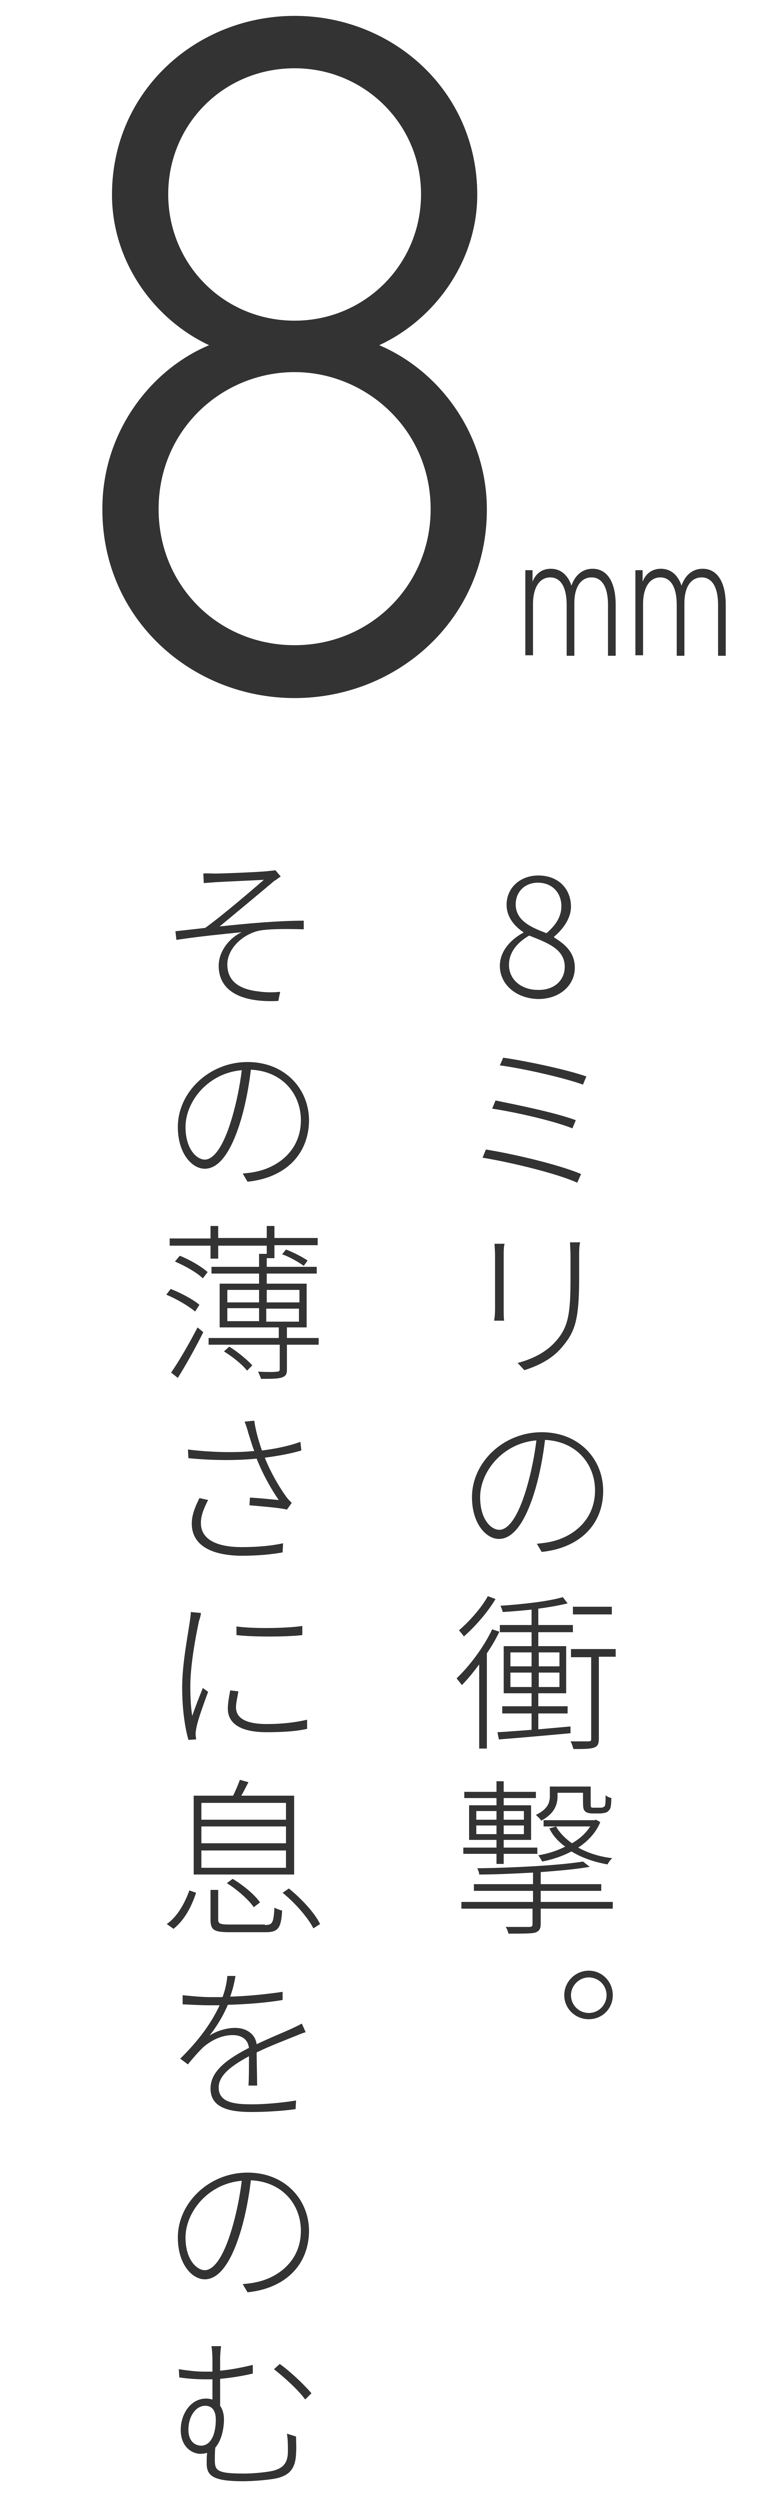 <?xml version="1.0" encoding="utf-8"?>
<!-- Generator: Adobe Illustrator 27.2.0, SVG Export Plug-In . SVG Version: 6.00 Build 0)  -->
<svg version="1.1" id="レイヤー_1" xmlns="http://www.w3.org/2000/svg" xmlns:xlink="http://www.w3.org/1999/xlink" x="0px"
	 y="0px" viewBox="0 0 160 520" style="enable-background:new 0 0 160 520;" xml:space="preserve">
<style type="text/css">
	.st0{fill:#333333;}
</style>
<g>
	<path class="st0" d="M104,200.9c0-3.3,2.6-5.7,4.9-6.9v-0.1c-1.8-1.2-3.5-3.1-3.5-5.7c0-3.6,2.9-6.1,6.6-6.1c4.2,0,6.8,2.8,6.8,6.5
		c0,2.7-2.1,5.1-3.5,6.2v0.2c2.1,1.3,4.3,3,4.3,6.3c0,3.6-3.1,6.5-7.6,6.5C107.3,207.7,104,204.7,104,200.9z M117.5,201.1
		c0-3.7-3.6-5-7.4-6.5c-2.4,1.4-4.2,3.4-4.2,6.1c0,3,2.5,5.2,6,5.2C115.3,206,117.5,203.9,117.5,201.1z M116.8,188.5
		c0-2.7-1.8-4.9-4.9-4.9c-2.7,0-4.6,1.9-4.6,4.5c0,3.4,3.2,4.8,6.4,6C115.7,192.4,116.8,190.6,116.8,188.5z"/>
	<path class="st0" d="M120.9,244.2l-0.8,1.8c-4.4-2-14.2-4.3-19.7-5.2l0.7-1.7C106.7,240,116.2,242.2,120.9,244.2z M119.8,233
		l-0.7,1.7c-4-1.6-12-3.4-16.7-4.1l0.7-1.7C107.5,229.8,115.5,231.4,119.8,233z M122,223.9l-0.7,1.7c-4.2-1.5-12.7-3.4-17.3-4
		l0.7-1.6C109,220.6,117.7,222.4,122,223.9z"/>
	<path class="st0" d="M104.8,261v11.3c0,0.9,0,1.9,0.1,2.4h-2.1c0.1-0.5,0.2-1.4,0.2-2.4V261c0-0.6-0.1-1.8-0.1-2.3h2.1
		C104.8,259.2,104.8,260.3,104.8,261z M120.5,261.1v4.8c0,8.7-0.9,11.1-3.4,14.1c-2.2,2.8-5.5,4.2-8,5l-1.4-1.5c3-0.8,6-2.2,8.1-4.7
		c2.5-2.9,2.9-5.8,2.9-12.9v-4.8c0-1-0.1-1.9-0.1-2.7h2.1C120.5,259.2,120.5,260.1,120.5,261.1z"/>
	<path class="st0" d="M112.7,322.8l-1-1.7c0.9-0.1,2-0.2,2.8-0.4c4.4-0.9,9.3-4.3,9.3-10.7c0-5.4-3.8-10.2-10.4-10.5
		c-0.4,3.4-1.1,7.1-2,10.2c-2.1,7.1-4.7,10.4-7.6,10.4c-2.6,0-5.6-3.1-5.6-8.7c0-7.2,6.5-13.5,14.5-13.5c7.8,0,12.8,5.6,12.8,12.2
		C125.5,317.2,120.5,322,112.7,322.8z M103.9,318.2c1.7,0,3.8-2.3,5.7-8.8c0.9-3.1,1.6-6.5,2-9.8c-7.1,0.6-11.7,6.6-11.7,11.8
		C99.9,316.1,102.2,318.2,103.9,318.2z"/>
	<path class="st0" d="M103.9,339.4c-0.7,1.5-1.6,3-2.6,4.5v19.8h-1.6v-17.5c-1.2,1.6-2.4,3.1-3.6,4.3c-0.2-0.3-0.8-1-1.1-1.4
		c2.7-2.6,5.6-6.4,7.4-10.2L103.9,339.4z M103.1,332.6c-1.6,2.7-4.2,5.7-6.6,7.8c-0.2-0.4-0.7-0.9-1-1.3c2.2-1.9,4.7-4.7,6-7.1
		L103.1,332.6z M118.8,360.5c-5.4,0.5-11.1,1-15,1.3l-0.3-1.5c2-0.1,4.4-0.3,7.1-0.5v-3.4h-6.1v-1.5h6.1v-2.7h-5.8v-9.8h5.8v-2.9
		H104V338h6.6v-3.2c-2,0.2-4.1,0.4-6,0.5c-0.1-0.4-0.3-1-0.5-1.3c4.5-0.3,10-0.9,13-1.8l1,1.3c-1.6,0.4-3.8,0.8-6.1,1.1v3.4h7.2v1.5
		h-7.2v2.9h5.8v9.8h-5.8v2.7h6.1v1.5h-6.1v3.3c2.2-0.2,4.4-0.4,6.7-0.6V360.5z M106.2,346.6h4.4v-2.9h-4.4V346.6z M110.6,350.9v-3
		h-4.4v3H110.6z M112.1,343.7v2.9h4.3v-2.9H112.1z M116.4,347.9h-4.3v3h4.3V347.9z M128,344.6h-3.4v17c0,1.1-0.2,1.6-1,1.9
		s-2.2,0.3-4.3,0.3c-0.1-0.4-0.3-1.1-0.6-1.6c1.8,0,3.2,0,3.7,0s0.6-0.1,0.6-0.5v-17h-4.2V343h9.3V344.6z M127.3,335.8h-8.1v-1.6
		h8.1V335.8z"/>
	<path class="st0" d="M127.5,397h-15v3.2c0,1-0.3,1.5-1.2,1.8c-0.9,0.2-2.6,0.2-5.5,0.2c-0.1-0.4-0.3-1-0.6-1.4c2.3,0,4.3,0,4.9,0
		c0.6,0,0.7-0.2,0.7-0.6V397H96v-1.4h14.9v-2.3H98.6v-1.4h12.3v-2.4c-3.7,0.2-7.6,0.4-11.2,0.4c0-0.4-0.2-0.9-0.4-1.3
		c7.7-0.1,17.1-0.6,22-1.4l1.4,1.1c-2.8,0.5-6.3,0.8-10.2,1.1v2.5h12.6v1.4h-12.6v2.3h15V397z M103.3,385.6h-6.9v-1.3h6.9v-1.6h-5.7
		v-7.2h5.7V374h-6.7v-1.3h6.7v-2.2h1.5v2.2h6.7v1.3h-6.7v1.5h5.7v7.2h-5.7v1.6h7v1.3h-7v2.1h-1.5V385.6z M99.1,378.5h4.2v-1.8h-4.2
		V378.5z M103.3,381.5v-1.8h-4.2v1.8H103.3z M104.8,376.7v1.8h4.2v-1.8H104.8z M109,379.7h-4.2v1.8h4.2V379.7z M116,373.7
		c0,1.7-0.7,3.6-3.4,5c-0.2-0.4-0.8-0.9-1.1-1.2c2.5-1.2,2.9-2.6,2.9-3.9v-2h8.5v3.4c0,0.5,0,0.8,0.1,0.9c0.1,0.1,0.3,0.1,0.6,0.1
		h1.1c0.3,0,0.7,0,0.8-0.1c0.2-0.1,0.4-0.2,0.4-0.5c0.1-0.3,0.1-1,0.1-2c0.3,0.3,0.8,0.5,1.2,0.6c0,0.9-0.1,2-0.3,2.3
		c-0.2,0.3-0.5,0.6-0.8,0.7c-0.3,0.1-0.9,0.2-1.3,0.2h-1.5c-0.5,0-1.2-0.1-1.5-0.4c-0.4-0.3-0.5-0.7-0.5-2.1v-1.8H116V373.7z
		 M124.9,379c-0.9,2.2-2.6,4-4.6,5.3c2,1.1,4.4,1.9,7.1,2.2c-0.4,0.3-0.8,0.9-1,1.3c-2.8-0.5-5.4-1.4-7.5-2.7c-1.9,1-4,1.7-6.1,2.1
		c-0.2-0.4-0.5-0.9-0.8-1.3c1.9-0.3,3.8-0.9,5.6-1.8c-1.4-1-2.6-2.3-3.3-3.8l1.4-0.4c0.7,1.3,1.9,2.5,3.3,3.5
		c1.6-0.9,2.9-2.1,3.8-3.5h-9.7v-1.3h10.6l0.3-0.1L124.9,379z"/>
	<path class="st0" d="M127.5,415c0,2.8-2.2,5-5,5c-2.8,0-5.1-2.2-5.1-5c0-2.8,2.3-5.1,5.1-5.1C125.3,409.9,127.5,412.2,127.5,415z
		 M126.2,415c0-2.1-1.7-3.7-3.7-3.7s-3.7,1.7-3.7,3.7s1.6,3.7,3.7,3.7S126.2,417,126.2,415z"/>
	<path class="st0" d="M44.8,181.7c1.5,0,9-0.3,10.9-0.5c0.6-0.1,1.2-0.1,1.6-0.2l1.1,1.3c-0.3,0.2-0.9,0.7-1.3,0.9
		c-2.6,2.2-8.5,7.1-11.4,9.5c5.6-0.6,12.1-1.2,17.5-1.2l0,1.8c-3.4-0.1-6.8-0.1-8.8,0.2c-3.5,0.5-7.1,3.6-7.1,7.1
		c0,3.9,3.1,5.2,6.3,5.6c2.1,0.3,3.5,0.2,4.7,0.1l-0.4,1.9c-8.1,0.4-12.4-2.3-12.4-7.3c0-3.4,2.7-6.1,4.8-7c-4,0.4-9.1,0.9-13.6,1.6
		l-0.2-1.8c1.9-0.2,4.4-0.5,6.2-0.7c4-2.9,10-8.1,12.2-10c-1.6,0.1-8.6,0.4-10.1,0.5c-0.9,0.1-1.8,0.1-2.4,0.2l-0.1-2
		C43.1,181.6,43.8,181.7,44.8,181.7z"/>
	<path class="st0" d="M51.5,245.8l-1-1.7c0.9-0.1,2-0.2,2.8-0.4c4.4-0.9,9.3-4.3,9.3-10.7c0-5.4-3.8-10.2-10.4-10.5
		c-0.4,3.4-1.1,7.1-2,10.2c-2.1,7.1-4.7,10.4-7.6,10.4c-2.6,0-5.6-3.1-5.6-8.7c0-7.2,6.5-13.5,14.5-13.5c7.8,0,12.8,5.6,12.8,12.2
		C64.2,240.2,59.3,245,51.5,245.8z M42.6,241.2c1.7,0,3.8-2.3,5.7-8.8c0.9-3.1,1.6-6.5,2-9.8c-7.1,0.6-11.7,6.6-11.7,11.8
		C38.6,239.1,41,241.2,42.6,241.2z"/>
	<path class="st0" d="M40.6,272.8c-1.3-1.1-3.8-2.6-6-3.5l0.9-1.2c2.1,0.8,4.7,2.2,6,3.3L40.6,272.8z M66.3,279.7h-6.6v5.1
		c0,1-0.2,1.4-1,1.7c-0.8,0.3-2.2,0.3-4.4,0.3c-0.1-0.4-0.4-1-0.6-1.5c1.9,0.1,3.4,0.1,3.9,0c0.5,0,0.6-0.2,0.6-0.5v-5.1H43.4v-1.4
		h14.6v-2.2H45.7V267h8.2v-2.1H44v-1.4h9.9v-2.7h1.6v-1.7H45.4v2.7h-1.6v-2.7h-8.5v-1.5h8.5V255h1.6v2.5h10.1V255h1.6v2.5h9v1.5h-9
		v2.7h-1.6v1.8h10.4v1.4H55.5v2.1h8.3v9.1h-4.1v2.2h6.6V279.7z M35.6,285.5c1.6-2.3,3.8-6.1,5.5-9.4l1.2,1c-1.5,3-3.6,6.8-5.3,9.5
		L35.6,285.5z M37.4,261.2c2.1,0.8,4.6,2.3,5.8,3.4l-1,1.3c-1.2-1.2-3.7-2.6-5.8-3.5L37.4,261.2z M47.7,280.1
		c1.8,1.1,3.8,2.8,4.8,3.9l-1.1,1.1c-0.9-1.2-3-2.9-4.8-4L47.7,280.1z M47.3,270.9h6.6v-2.6h-6.6V270.9z M47.3,274.8h6.6v-2.7h-6.6
		V274.8z M55.5,268.3v2.6h6.8v-2.6H55.5z M62.2,272.2h-6.8v2.7h6.8V272.2z M63.2,263.3c-1.1-0.8-3-1.9-4.5-2.4l0.8-1
		c1.6,0.6,3.5,1.6,4.5,2.3L63.2,263.3z"/>
	<path class="st0" d="M50.9,295.7l2-0.2c0.3,2.1,0.9,4.2,1.6,6.2c2.5-0.3,5.6-0.9,8-1.8l0.2,1.8c-2.3,0.7-5.3,1.2-7.6,1.5
		c1.1,2.8,2.8,5.8,4.3,7.9c0.4,0.6,0.8,1,1.3,1.5l-1,1.4c-1.5-0.4-5.6-0.7-7.8-0.9l0.1-1.6c2.1,0.1,4.7,0.4,6,0.5
		c-1.5-2.1-3.4-5.5-4.6-8.6c-4.1,0.4-9.2,0.4-14.2-0.1l-0.1-1.8c4.9,0.6,10,0.7,13.8,0.3c-0.6-1.5-0.9-2.8-1.2-3.6
		C51.5,297.4,51.2,296.5,50.9,295.7z M41.8,316.8c0,3.4,3.3,5,8.5,5c3.4,0,6.3-0.3,8.6-0.8l-0.1,1.9c-2.2,0.4-5,0.7-8.7,0.7
		c-6.2-0.1-10.2-2.2-10.2-6.7c0-1.8,0.7-3.5,1.6-5.3l1.8,0.4C42.5,313.6,41.8,315.1,41.8,316.8z"/>
	<path class="st0" d="M41.4,337.2c-0.8,3.7-1.8,9.4-1.8,13.5c0,2.2,0.1,4.5,0.4,6.2c0.6-1.8,1.6-4.3,2.2-5.8l1.1,0.8
		c-0.8,2.2-2.1,5.7-2.4,7.3c-0.1,0.5-0.2,1-0.2,1.5c0,0.3,0.1,0.8,0.1,1.1l-1.6,0.1c-0.7-2.5-1.3-6.3-1.3-10.9
		c0-5,1.2-10.9,1.6-13.8c0.1-0.7,0.2-1.4,0.2-1.9l2.1,0.2C41.8,335.9,41.6,336.6,41.4,337.2z M49.1,355.1c0,1.6,1,3.5,6.4,3.5
		c3.1,0,5.8-0.3,8.4-0.9l0,1.9c-2.1,0.5-5,0.7-8.4,0.7c-5.6,0-8.1-1.9-8.1-4.9c0-1,0.2-2.2,0.5-3.8l1.7,0.2
		C49.4,353.1,49.1,354.2,49.1,355.1z M62.9,338.2v1.9c-3.4,0.4-10.3,0.4-13.7,0v-1.8C52.6,338.8,59.6,338.7,62.9,338.2z"/>
	<path class="st0" d="M34.7,400.2c2.3-1.6,3.8-4.5,4.7-7l1.4,0.5c-0.9,2.7-2.3,5.6-4.7,7.5L34.7,400.2z M61.2,389.9H40.3v-16.4h8.2
		c0.5-1,1.1-2.4,1.4-3.3l1.8,0.5c-0.5,0.9-1,2-1.5,2.8h11V389.9z M59.6,375H41.9v3.5h17.6V375z M59.6,379.9H41.9v3.5h17.6V379.9z
		 M59.6,384.9H41.9v3.6h17.6V384.9z M55.1,400.4c1.6,0,1.8-0.4,2-3.6c0.4,0.2,1.1,0.5,1.6,0.6c-0.2,3.6-0.8,4.5-3.4,4.5h-7.5
		c-3.2,0-4-0.4-4-2.6v-6.2h1.6v6.2c0,0.8,0.4,1,2.3,1H55.1z M48.4,390.8c2.2,1.3,4.6,3.3,5.7,4.9l-1.3,1c-1.1-1.6-3.5-3.7-5.6-5
		L48.4,390.8z M60.1,392.8c2.6,2.1,5.4,5.1,6.5,7.4l-1.4,0.9c-1.1-2.2-3.8-5.3-6.4-7.4L60.1,392.8z"/>
	<path class="st0" d="M47.9,415.3c3.6-0.1,7.5-0.5,10.9-1l0,1.7c-3.5,0.6-7.7,0.9-11.4,1c-0.9,2.2-2.3,4.5-3.8,6.4
		c1.5-1,3.6-1.6,5.3-1.6c2.3,0,4.2,1.2,4.5,3.4c2.7-1.3,5.2-2.3,7.2-3.2c0.8-0.4,1.5-0.7,2.2-1.1l0.8,1.8c-0.8,0.2-1.6,0.6-2.4,0.9
		c-2.2,0.9-4.9,1.9-7.8,3.3c0,2,0.1,5.1,0.1,6.9h-1.8c0.1-1.5,0.1-4.1,0.1-6.1c-3.5,1.9-6.3,3.9-6.3,6.5c0,3.1,3.2,3.5,6.9,3.5
		c2.6,0,6.2-0.3,9.2-0.8l-0.1,1.8c-2.8,0.4-6.4,0.6-9.2,0.6c-4.7,0-8.5-0.9-8.5-4.9c0-3.8,3.9-6.3,7.9-8.4l0.1,0
		c-0.2-1.8-1.5-2.7-3.4-2.7c-2.3,0-4.5,1.1-6.2,2.6c-0.9,0.9-2,2.1-3.1,3.5l-1.6-1.2c4.9-4.8,7-8.6,8.2-11.1c-0.7,0-1.4,0-2.1,0
		c-1.5,0-3.6-0.1-5.6-0.2V415c1.9,0.2,4.2,0.4,5.7,0.4c0.8,0,1.7,0,2.6,0c0.6-1.6,0.9-3.2,1-4.4L49,411
		C48.8,412.2,48.5,413.6,47.9,415.3z"/>
	<path class="st0" d="M51.5,476.8l-1-1.7c0.9-0.1,2-0.2,2.8-0.4c4.4-0.9,9.3-4.3,9.3-10.7c0-5.4-3.8-10.2-10.4-10.5
		c-0.4,3.4-1.1,7.1-2,10.2c-2.1,7.1-4.7,10.4-7.6,10.4c-2.6,0-5.6-3.1-5.6-8.7c0-7.2,6.5-13.5,14.5-13.5c7.8,0,12.8,5.6,12.8,12.2
		C64.2,471.2,59.3,476,51.5,476.8z M42.6,472.2c1.7,0,3.8-2.3,5.7-8.8c0.9-3.1,1.6-6.5,2-9.8c-7.1,0.6-11.7,6.6-11.7,11.8
		C38.6,470.1,41,472.2,42.6,472.2z"/>
	<path class="st0" d="M46,488c-0.1,0.6-0.2,1.9-0.2,2.7v2.4c2.3-0.2,4.7-0.7,6.8-1.2v1.8c-2.1,0.5-4.6,0.9-6.8,1.1v5.6
		c0.5,0.7,0.8,1.7,0.8,2.8c0,1.7-0.4,4.3-1.8,5.9c-0.1,0.8-0.1,1.9-0.1,2.6c0,2.2,0.5,2.8,6.1,2.8c2,0,4.9-0.3,6.1-0.6
		c1.8-0.5,3-1.4,3-4c0-1.4,0-2.4-0.2-3.7l1.9,0.6c0,1.2,0.1,2.1,0,3.5c-0.1,3.3-1.5,4.6-4.1,5.2c-1.4,0.3-4.7,0.6-6.9,0.6
		c-6.2,0-7.6-1.1-7.6-3.7c0-0.8,0-1.5,0.1-2.2c-0.4,0.1-0.9,0.2-1.4,0.2c-1.6,0-4.1-1.3-4.1-5c0-3.2,2-6.5,5.3-6.5
		c0.5,0,0.9,0.1,1.3,0.2c0-1.1,0-2.7,0-4.2c-0.5,0-1,0-1.5,0c-1.5,0-3.5-0.1-5.4-0.4l-0.1-1.7c2.1,0.3,3.6,0.5,5.4,0.5
		c0.5,0,1.1,0,1.6,0v-2.6c0-0.9-0.1-2.1-0.2-2.7H46z M44.9,503.3c0-1.9-0.8-2.9-2.2-2.9c-1.9,0-3.5,2.1-3.5,5c0,2.2,1.2,3.3,2.7,3.3
		C44.2,508.6,44.9,505.7,44.9,503.3z M58.2,491.7c2,1.4,5,4.2,6.6,6.1l-1.3,1.3c-1.5-2.1-4.7-4.9-6.5-6.3L58.2,491.7z"/>
</g>
<g>
	<path class="st0" d="M109.2,118.6h1.6v2.4c0.6-1.6,1.9-2.7,3.8-2.7c2,0,3.5,1.2,4.3,3.5c0.8-2.3,2.4-3.5,4.4-3.5
		c3,0,4.8,2.7,4.8,7.5v10.6h-1.6v-10.6c0-3.9-1.4-5.7-3.4-5.7c-2.3,0-3.6,2.1-3.6,5.3v11h-1.6v-10.6c0-3.9-1.4-5.7-3.4-5.7
		c-2.3,0-3.6,2.2-3.6,5.5v10.7h-1.6V118.6z"/>
	<path class="st0" d="M132.1,118.6h1.6v2.4c0.6-1.6,1.9-2.7,3.8-2.7c2,0,3.5,1.2,4.3,3.5c0.8-2.3,2.4-3.5,4.4-3.5
		c3,0,4.8,2.7,4.8,7.5v10.6h-1.6v-10.6c0-3.9-1.4-5.7-3.4-5.7c-2.3,0-3.6,2.1-3.6,5.3v11h-1.6v-10.6c0-3.9-1.4-5.7-3.4-5.7
		c-2.3,0-3.6,2.2-3.6,5.5v10.7h-1.6V118.6z"/>
</g>
<g>
	<path class="st0" d="M43.5,71.8c-11.7-5.5-20.2-17.6-20.2-31.3c0-21.6,17.6-37.2,38-37.2s38,15.6,38,37.2
		c0,13.7-8.7,25.9-20.4,31.3c12.5,5.3,22.4,18.4,22.4,34.2c0,22.8-18.6,39.2-40,39.2c-21.4,0-40-16.4-40-39.2
		C21.2,90.2,31.1,77,43.5,71.8z M61.3,134.2c15.8,0,28.3-12.5,28.3-28.3c0-16.6-13.5-28.5-28.3-28.5c-15,0-28.3,11.9-28.3,28.5
		C33,121.7,45.3,134.2,61.3,134.2z M61.3,66.7c14.6,0,26.3-11.7,26.3-26.3S75.8,14.2,61.3,14.2C46.5,14.2,35,25.9,35,40.4
		S46.5,66.7,61.3,66.7z"/>
</g>
</svg>

